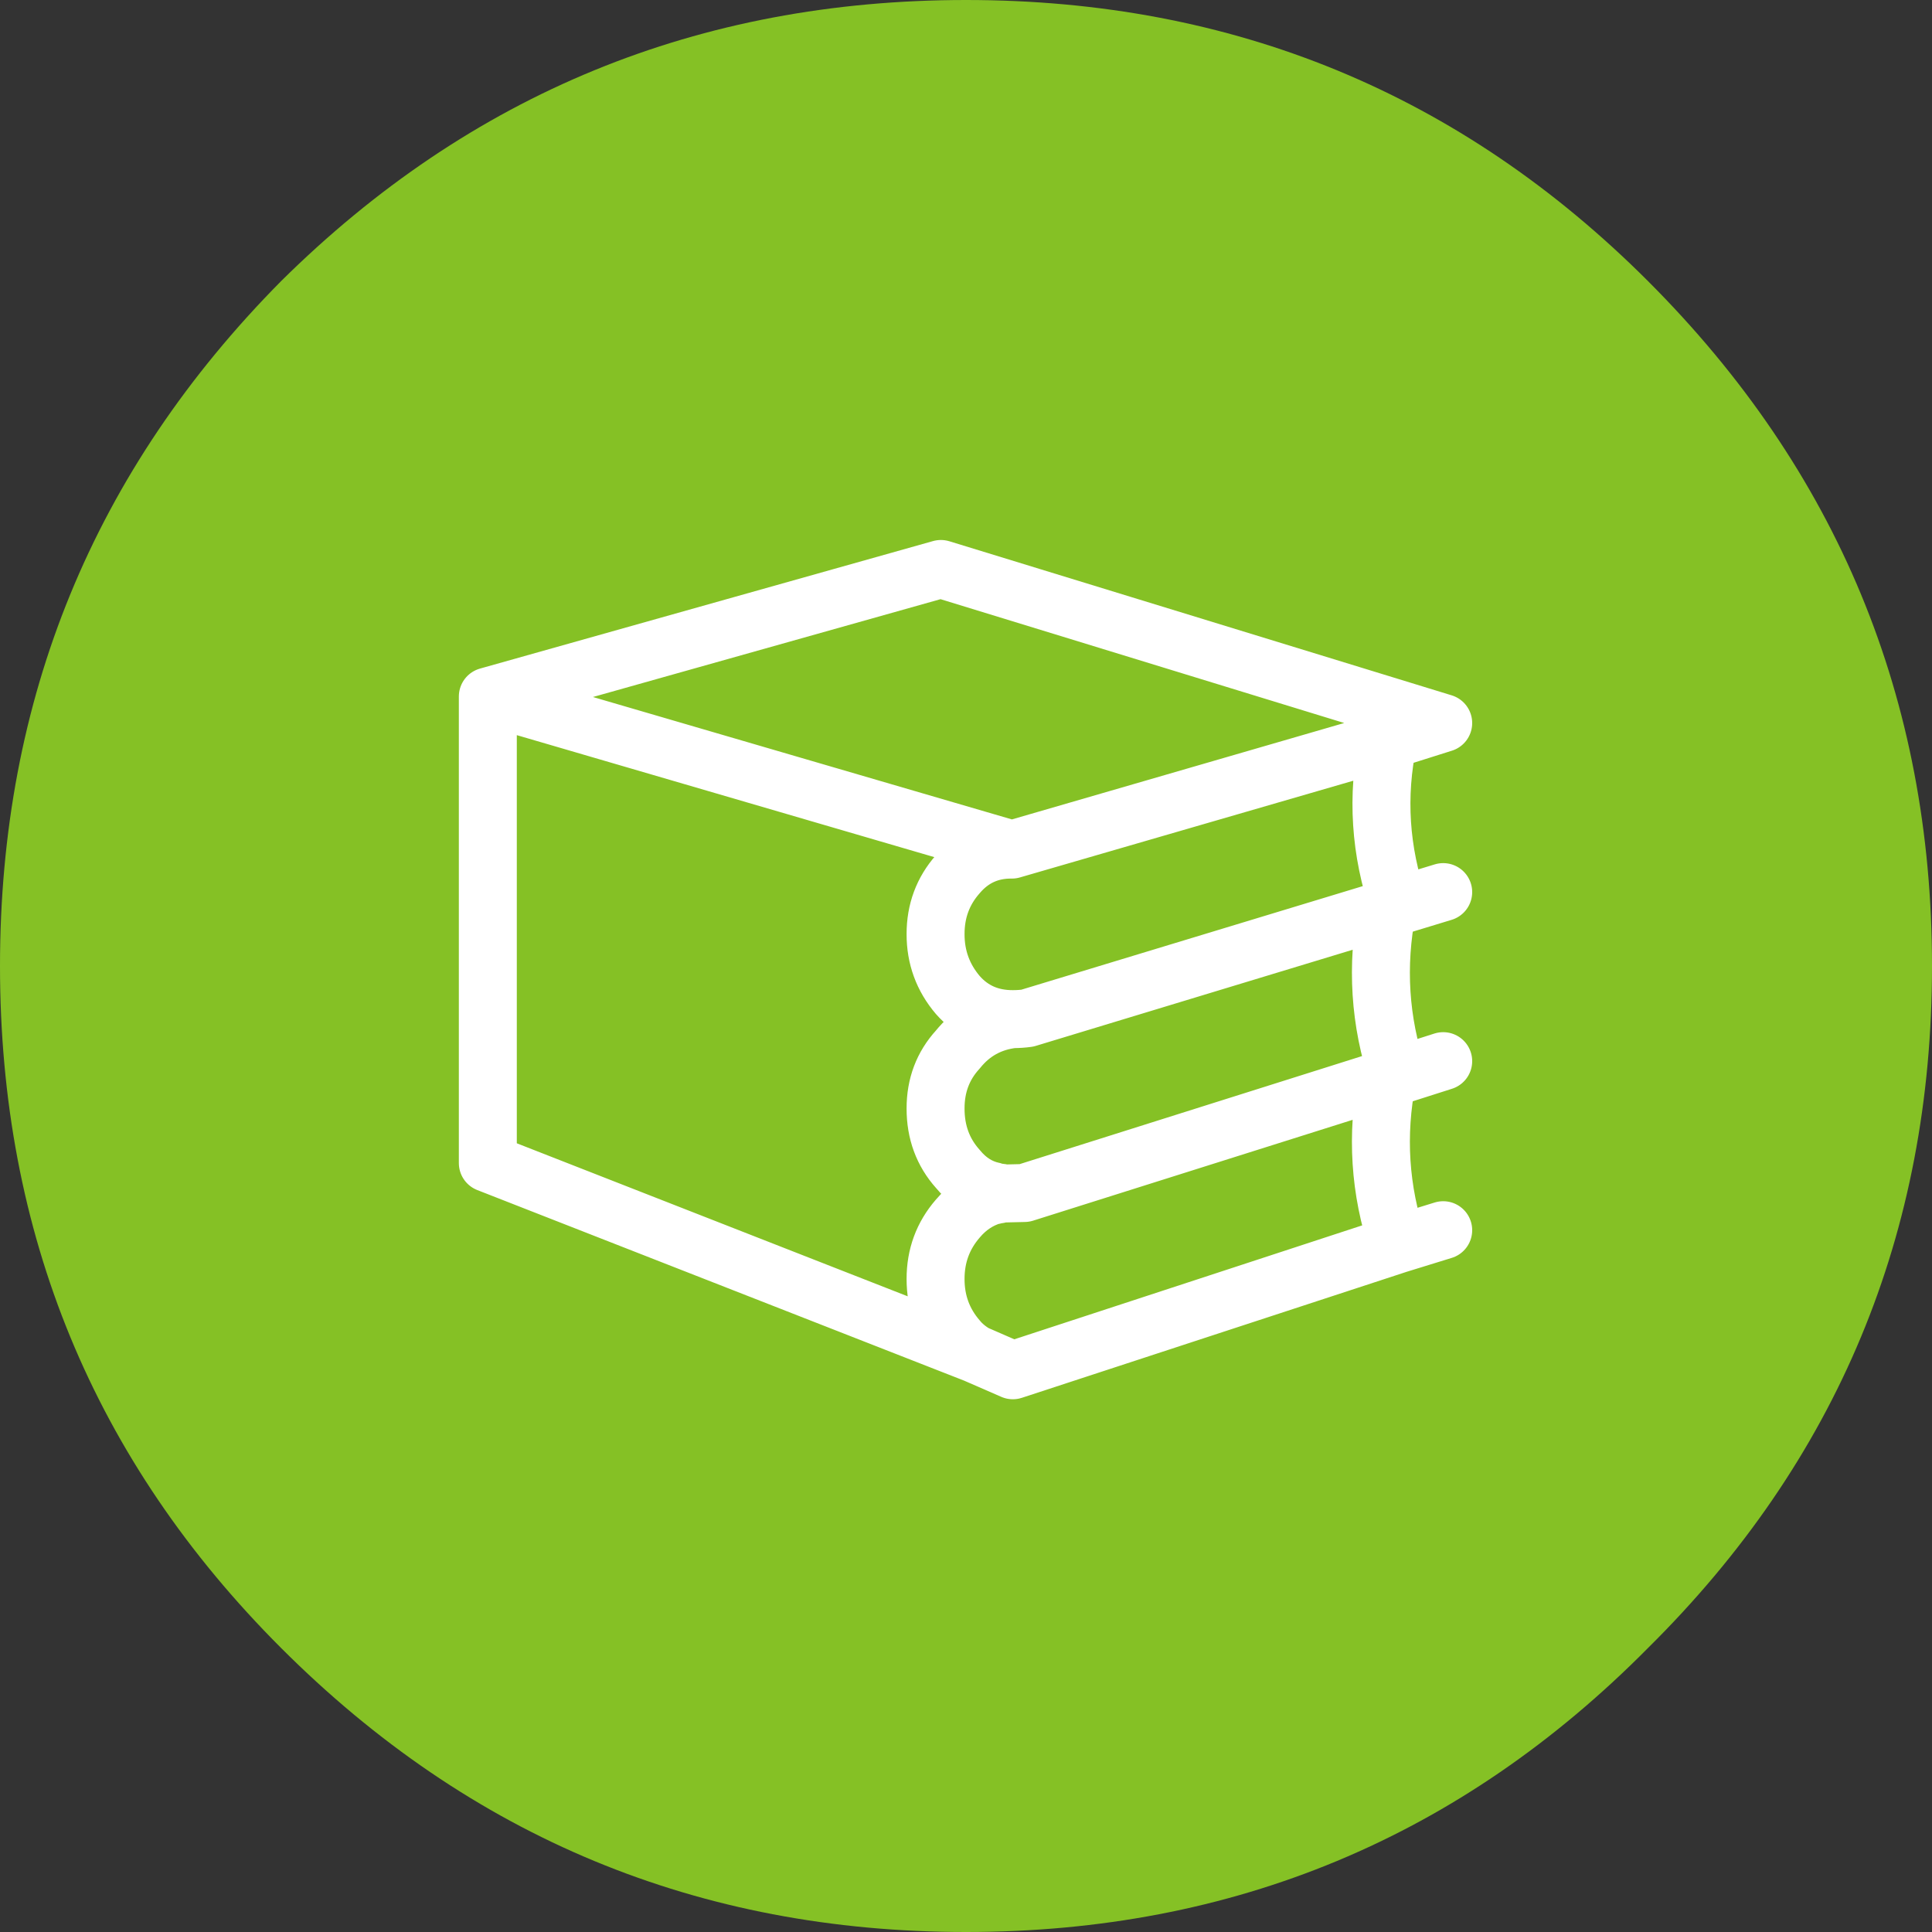 
<svg xmlns="http://www.w3.org/2000/svg" version="1.1" xmlns:xlink="http://www.w3.org/1999/xlink" preserveAspectRatio="none" x="0px" y="0px" width="100px" height="100px" viewBox="0 0 100 100">
<rect x="0" y="0" width="100" height="100" fill="#333333" stroke="none"/>
<defs>
<g id="Layer2_0_FILL">
<path fill="#85C125" stroke="none" d="
M 85.3 85.3
Q 100 70.75 100 50 100 29.25 85.3 14.55 70.75 0 50 0 29.25 0 14.55 14.55 0 29.25 0 50 0 70.75 14.55 85.3 29.25 100 50 100 70.75 100 85.3 85.3 Z"/>
</g>

<path id="Layer0_0_1_STROKES" stroke="#FFFFFF" stroke-width="3" stroke-linejoin="round" stroke-linecap="round" fill="none" d="
M 74.7 63.675
L 72.35 64.4 52.425 70.925 50.475 70.075 25.25 60.2 25.25 36.05 48.7 29.45 74.7 37.425 71.85 38.325
Q 70.946 42.636 72.4 46.875
L 74.7 46.175
M 25.25 36.05
L 52.375 43.975 71.85 38.325
M 52.375 43.975
Q 50.678 43.957 49.575 45.25 48.423 46.554 48.425 48.35 48.423 50.144 49.575 51.5 50.678 52.755 52.425 52.75 52.825 52.749 53.175 52.7
L 71.8 47.05 72.4 46.875
M 74.7 54.925
L 72.35 55.675 71.8 55.825
Q 70.943 60.2 72.35 64.4
M 50.475 70.075
Q 49.925 69.751 49.575 69.325 48.423 67.996 48.425 66.2 48.423 64.405 49.575 63.075 50.326 62.187 51.375 61.875
L 51.425 61.875
Q 51.575 61.825 51.675 61.825 51.825 61.776 51.975 61.775 51.825 61.726 51.675 61.725 51.575 61.688 51.425 61.7 51.425 61.65 51.375 61.65 50.326 61.416 49.575 60.5 48.423 59.212 48.425 57.375 48.423 55.587 49.575 54.325 50.678 52.958 52.425 52.75
M 51.975 61.775
L 53.025 61.75 71.8 55.825
M 71.8 47.05
Q 70.943 51.46 72.35 55.675"/>
</defs>

<g transform="matrix( 1, 0, 0, 1, 0,0) ">
<use xlink:href="#Layer2_0_FILL"/>
</g>

<g transform="matrix( 1, 0, 0, 1, 0,0) ">
<use xlink:href="#Layer0_0_1_STROKES"/>
</g>
</svg>
